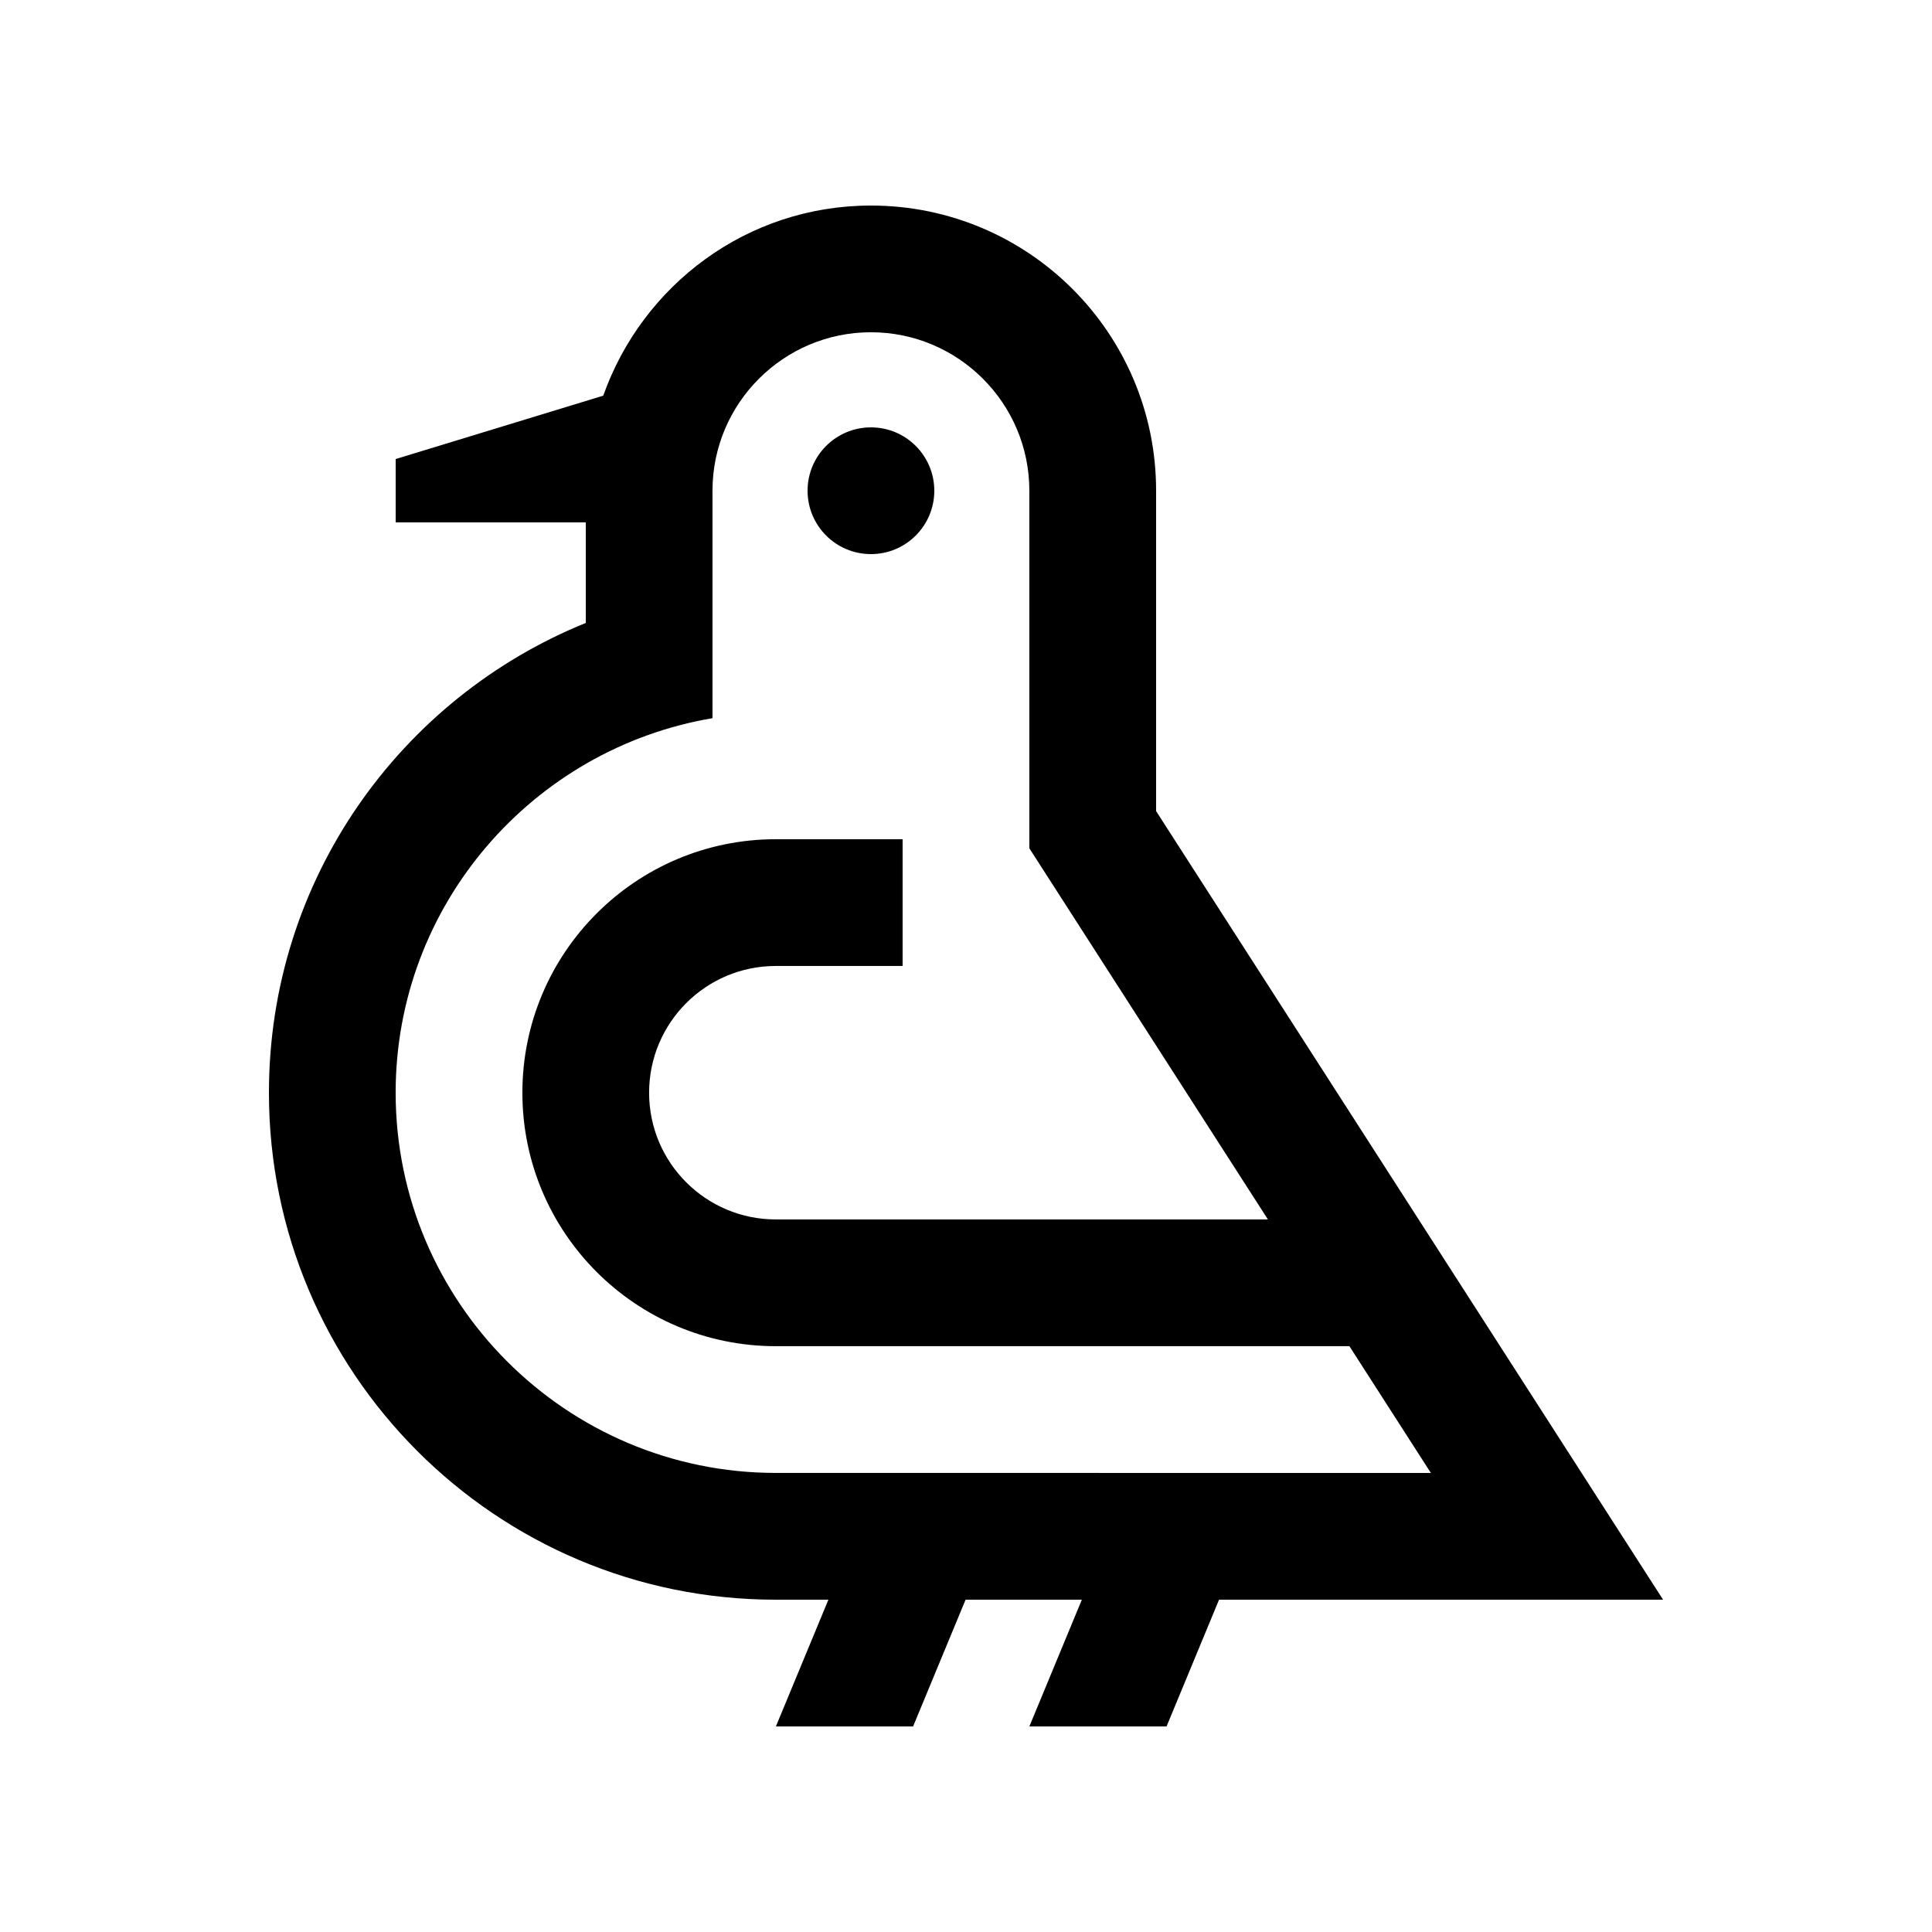 <?xml version="1.0" encoding="UTF-8"?>
<!-- Uploaded to: ICON Repo, www.svgrepo.com, Generator: ICON Repo Mixer Tools -->
<svg fill="#000000" width="800px" height="800px" version="1.1" viewBox="144 144 512 512" xmlns="http://www.w3.org/2000/svg">
 <g>
  <path d="m391.6 274.05c0 9.273-7.519 16.793-16.793 16.793-9.273 0-16.793-7.519-16.793-16.793s7.519-16.793 16.793-16.793c9.273 0 16.793 7.519 16.793 16.793"/>
  <path d="m584.73 567.93-134.35-208.98v-84.906c0-41.75-33.836-75.57-75.57-75.57-32.863 0-60.555 21.09-70.945 50.383l-55.008 16.793v16.785h50.383v26.652c-49.219 19.945-83.969 68.113-83.969 124.5 0 74.176 60.156 134.35 134.35 134.35h13.91l-13.914 33.59h36.359l13.91-33.59h30.812l-13.91 33.59h36.359l13.91-33.59zm-335.88-134.35c0-49.828 36.395-91.215 83.969-99.254v-60.285c0-23.156 18.824-41.988 41.984-41.988s41.984 18.832 41.984 41.988v94.762l63.223 98.363h-130.4c-18.551 0-33.59-15.035-33.59-33.582 0-18.551 15.039-33.59 33.59-33.59h33.59v-33.59h-33.59c-37.094 0-67.172 30.082-67.172 67.18 0 37.094 30.078 67.172 67.172 67.172h152l21.582 33.59-173.58-0.004c-55.559 0-100.76-45.199-100.76-100.76z"/>
 </g>
</svg>